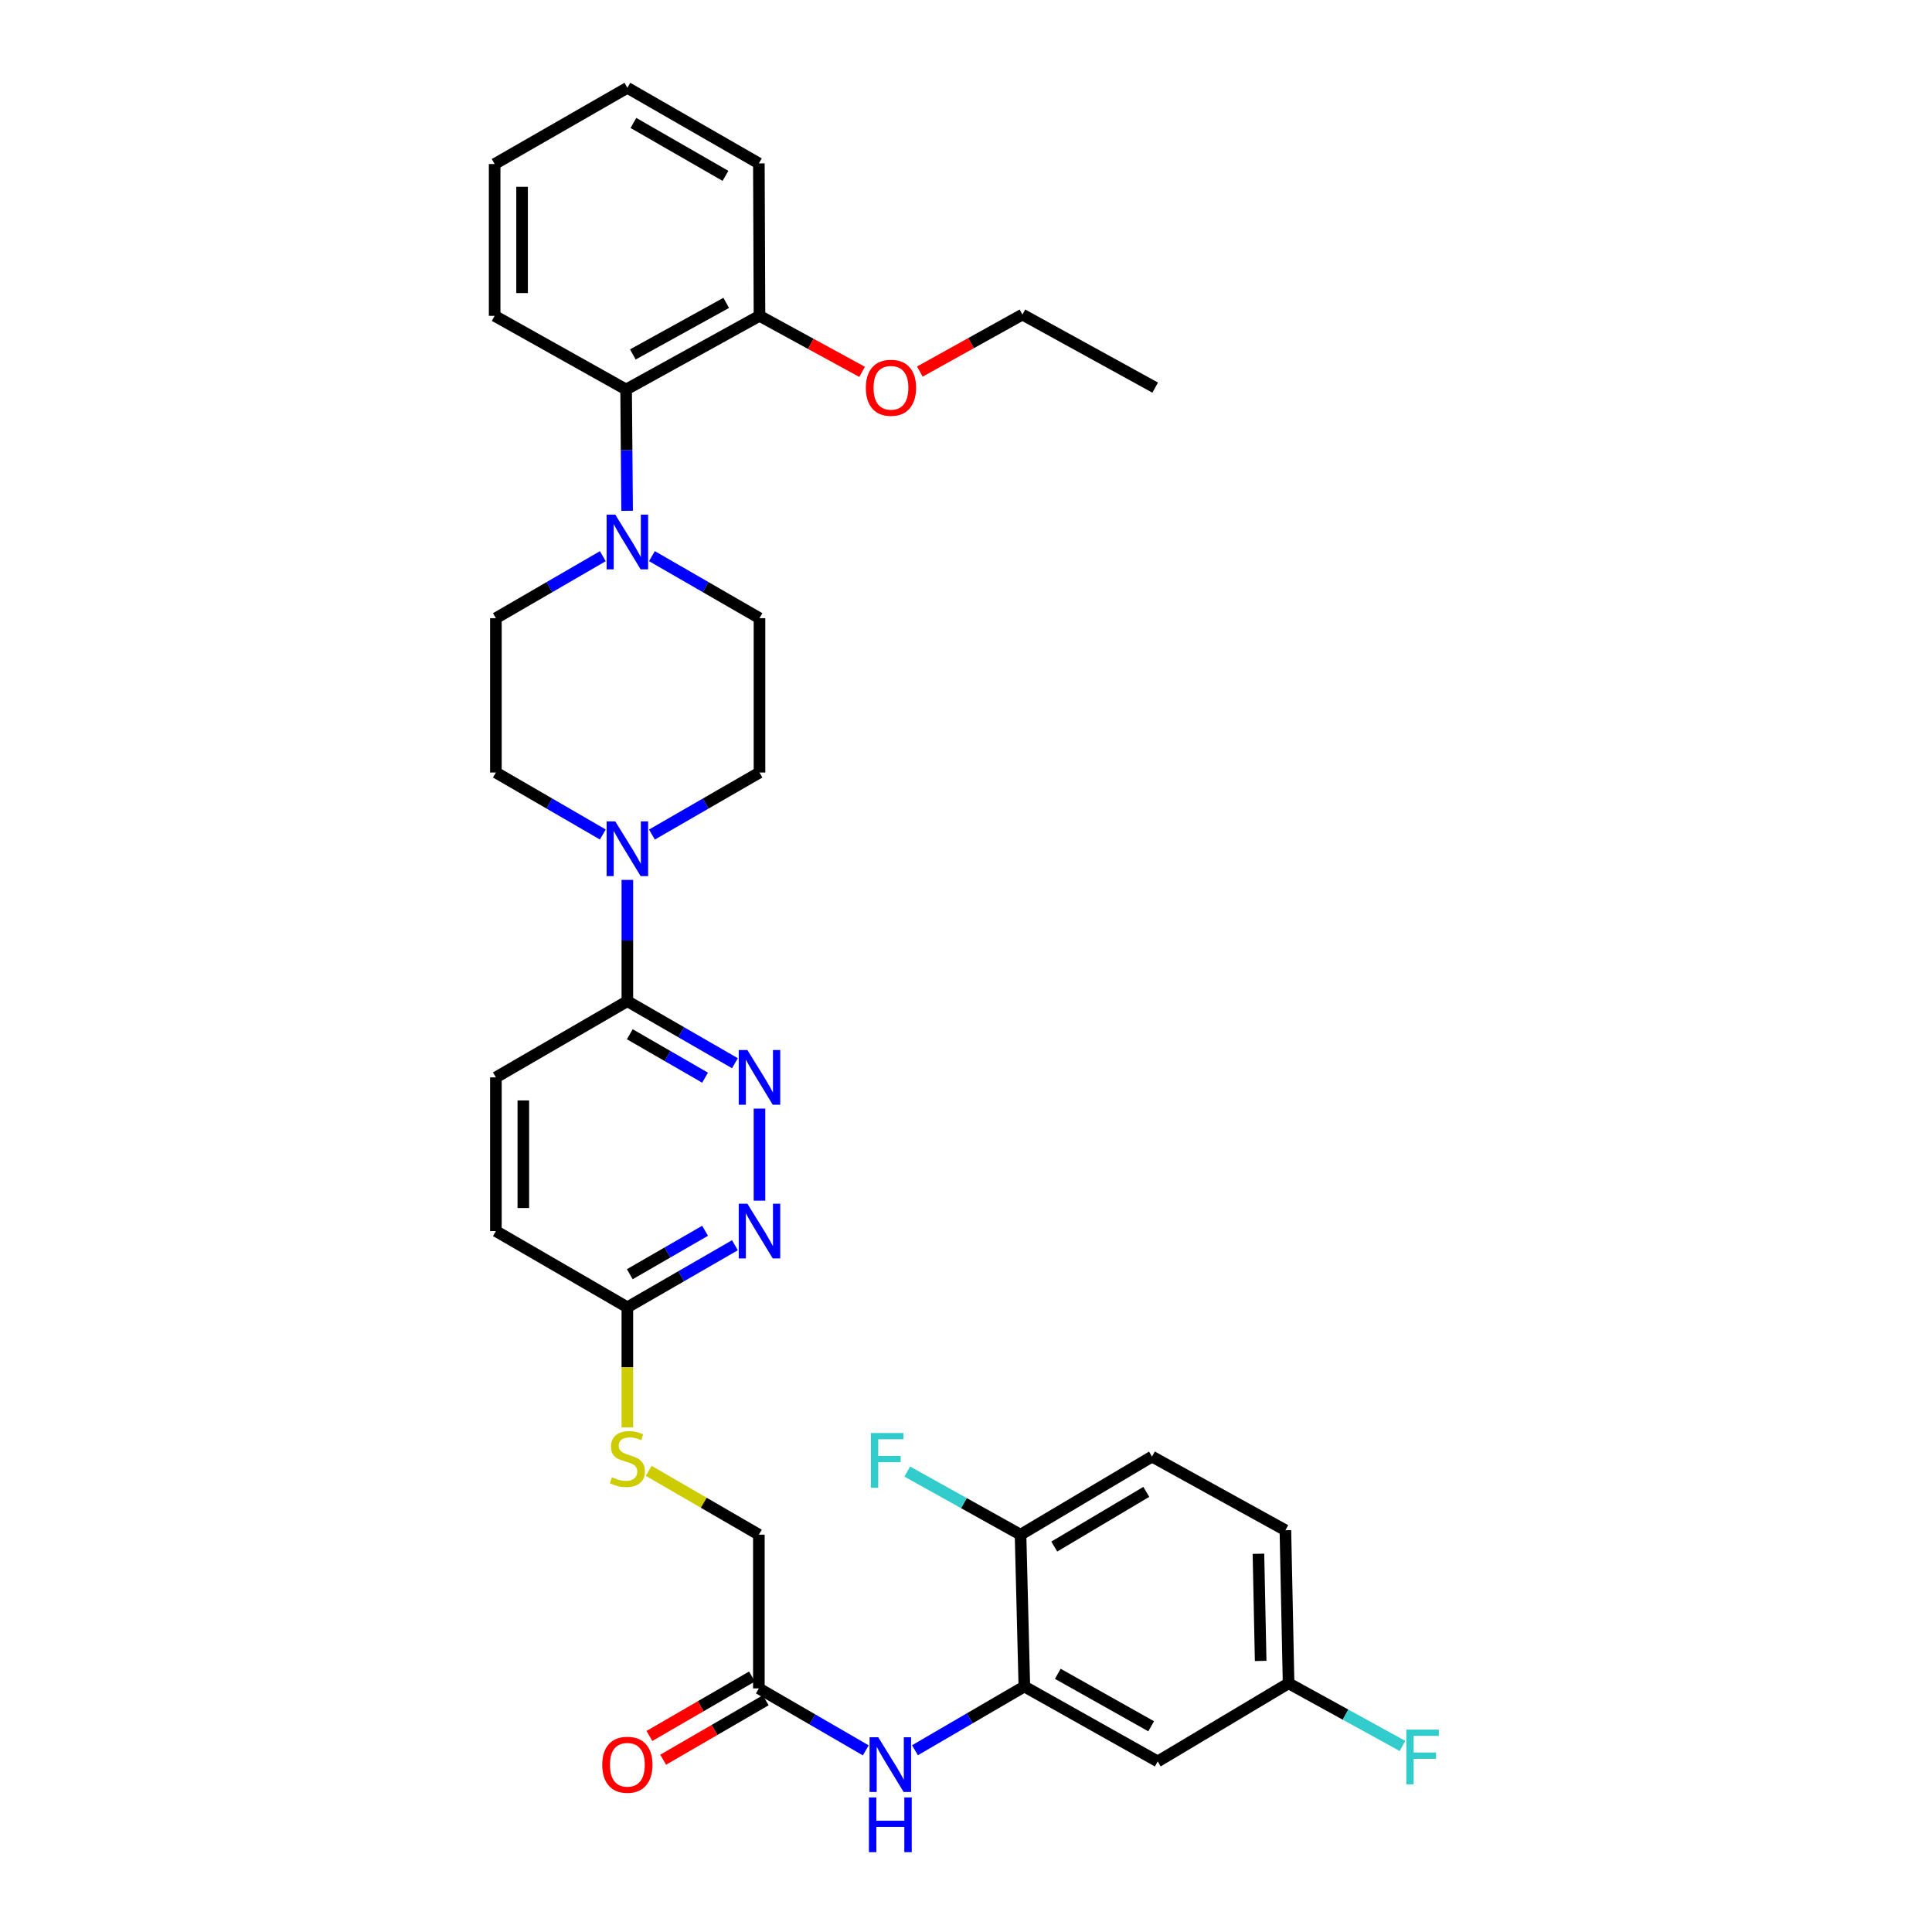 <?xml version='1.0' encoding='iso-8859-1'?>
<svg version='1.1' baseProfile='full'
              xmlns='http://www.w3.org/2000/svg'
                      xmlns:rdkit='http://www.rdkit.org/xml'
                      xmlns:xlink='http://www.w3.org/1999/xlink'
                  xml:space='preserve'
width='1000px' height='1000px' viewBox='0 0 1000 1000'>
<!-- END OF HEADER -->
<rect style='opacity:1.0;fill:#FFFFFF;stroke:none' width='1000' height='1000' x='0' y='0'> </rect>
<path class='bond-2' d='M 324.721,455.435 L 324.721,486.821' style='fill:none;fill-rule:evenodd;stroke:#0000FF;stroke-width:6px;stroke-linecap:butt;stroke-linejoin:miter;stroke-opacity:1' />
<path class='bond-2' d='M 324.721,486.821 L 324.721,518.207' style='fill:none;fill-rule:evenodd;stroke:#000000;stroke-width:6px;stroke-linecap:butt;stroke-linejoin:miter;stroke-opacity:1' />
<path class='bond-11' d='M 337.435,431.968 L 365.272,415.911' style='fill:none;fill-rule:evenodd;stroke:#0000FF;stroke-width:6px;stroke-linecap:butt;stroke-linejoin:miter;stroke-opacity:1' />
<path class='bond-11' d='M 365.272,415.911 L 393.11,399.853' style='fill:none;fill-rule:evenodd;stroke:#000000;stroke-width:6px;stroke-linecap:butt;stroke-linejoin:miter;stroke-opacity:1' />
<path class='bond-12' d='M 312.015,431.936 L 284.344,415.895' style='fill:none;fill-rule:evenodd;stroke:#0000FF;stroke-width:6px;stroke-linecap:butt;stroke-linejoin:miter;stroke-opacity:1' />
<path class='bond-12' d='M 284.344,415.895 L 256.672,399.853' style='fill:none;fill-rule:evenodd;stroke:#000000;stroke-width:6px;stroke-linecap:butt;stroke-linejoin:miter;stroke-opacity:1' />
<path class='bond-0' d='M 312.015,287.887 L 284.344,303.928' style='fill:none;fill-rule:evenodd;stroke:#0000FF;stroke-width:6px;stroke-linecap:butt;stroke-linejoin:miter;stroke-opacity:1' />
<path class='bond-0' d='M 284.344,303.928 L 256.672,319.97' style='fill:none;fill-rule:evenodd;stroke:#000000;stroke-width:6px;stroke-linecap:butt;stroke-linejoin:miter;stroke-opacity:1' />
<path class='bond-6' d='M 324.589,264.388 L 324.332,232.998' style='fill:none;fill-rule:evenodd;stroke:#0000FF;stroke-width:6px;stroke-linecap:butt;stroke-linejoin:miter;stroke-opacity:1' />
<path class='bond-6' d='M 324.332,232.998 L 324.074,201.608' style='fill:none;fill-rule:evenodd;stroke:#000000;stroke-width:6px;stroke-linecap:butt;stroke-linejoin:miter;stroke-opacity:1' />
<path class='bond-33' d='M 337.435,287.855 L 365.272,303.912' style='fill:none;fill-rule:evenodd;stroke:#0000FF;stroke-width:6px;stroke-linecap:butt;stroke-linejoin:miter;stroke-opacity:1' />
<path class='bond-33' d='M 365.272,303.912 L 393.11,319.97' style='fill:none;fill-rule:evenodd;stroke:#000000;stroke-width:6px;stroke-linecap:butt;stroke-linejoin:miter;stroke-opacity:1' />
<path class='bond-1' d='M 380.396,550.322 L 352.559,534.265' style='fill:none;fill-rule:evenodd;stroke:#0000FF;stroke-width:6px;stroke-linecap:butt;stroke-linejoin:miter;stroke-opacity:1' />
<path class='bond-1' d='M 352.559,534.265 L 324.721,518.207' style='fill:none;fill-rule:evenodd;stroke:#000000;stroke-width:6px;stroke-linecap:butt;stroke-linejoin:miter;stroke-opacity:1' />
<path class='bond-1' d='M 364.949,557.806 L 345.463,546.566' style='fill:none;fill-rule:evenodd;stroke:#0000FF;stroke-width:6px;stroke-linecap:butt;stroke-linejoin:miter;stroke-opacity:1' />
<path class='bond-1' d='M 345.463,546.566 L 325.977,535.326' style='fill:none;fill-rule:evenodd;stroke:#000000;stroke-width:6px;stroke-linecap:butt;stroke-linejoin:miter;stroke-opacity:1' />
<path class='bond-4' d='M 393.11,573.804 L 393.11,621.455' style='fill:none;fill-rule:evenodd;stroke:#0000FF;stroke-width:6px;stroke-linecap:butt;stroke-linejoin:miter;stroke-opacity:1' />
<path class='bond-17' d='M 324.721,518.207 L 256.672,557.656' style='fill:none;fill-rule:evenodd;stroke:#000000;stroke-width:6px;stroke-linecap:butt;stroke-linejoin:miter;stroke-opacity:1' />
<path class='bond-3' d='M 530.201,872.922 L 501.892,889.424' style='fill:none;fill-rule:evenodd;stroke:#000000;stroke-width:6px;stroke-linecap:butt;stroke-linejoin:miter;stroke-opacity:1' />
<path class='bond-3' d='M 501.892,889.424 L 473.582,905.926' style='fill:none;fill-rule:evenodd;stroke:#0000FF;stroke-width:6px;stroke-linecap:butt;stroke-linejoin:miter;stroke-opacity:1' />
<path class='bond-8' d='M 530.201,872.922 L 599.237,911.715' style='fill:none;fill-rule:evenodd;stroke:#000000;stroke-width:6px;stroke-linecap:butt;stroke-linejoin:miter;stroke-opacity:1' />
<path class='bond-8' d='M 547.514,866.36 L 595.839,893.516' style='fill:none;fill-rule:evenodd;stroke:#000000;stroke-width:6px;stroke-linecap:butt;stroke-linejoin:miter;stroke-opacity:1' />
<path class='bond-10' d='M 530.201,872.922 L 528.229,794.348' style='fill:none;fill-rule:evenodd;stroke:#000000;stroke-width:6px;stroke-linecap:butt;stroke-linejoin:miter;stroke-opacity:1' />
<path class='bond-34' d='M 380.396,644.534 L 352.559,660.591' style='fill:none;fill-rule:evenodd;stroke:#0000FF;stroke-width:6px;stroke-linecap:butt;stroke-linejoin:miter;stroke-opacity:1' />
<path class='bond-34' d='M 352.559,660.591 L 324.721,676.649' style='fill:none;fill-rule:evenodd;stroke:#000000;stroke-width:6px;stroke-linecap:butt;stroke-linejoin:miter;stroke-opacity:1' />
<path class='bond-34' d='M 364.949,637.049 L 345.463,648.29' style='fill:none;fill-rule:evenodd;stroke:#0000FF;stroke-width:6px;stroke-linecap:butt;stroke-linejoin:miter;stroke-opacity:1' />
<path class='bond-34' d='M 345.463,648.29 L 325.977,659.53' style='fill:none;fill-rule:evenodd;stroke:#000000;stroke-width:6px;stroke-linecap:butt;stroke-linejoin:miter;stroke-opacity:1' />
<path class='bond-5' d='M 448.129,905.99 L 420.457,889.949' style='fill:none;fill-rule:evenodd;stroke:#0000FF;stroke-width:6px;stroke-linecap:butt;stroke-linejoin:miter;stroke-opacity:1' />
<path class='bond-5' d='M 420.457,889.949 L 392.786,873.908' style='fill:none;fill-rule:evenodd;stroke:#000000;stroke-width:6px;stroke-linecap:butt;stroke-linejoin:miter;stroke-opacity:1' />
<path class='bond-16' d='M 324.074,201.608 L 393.11,163.477' style='fill:none;fill-rule:evenodd;stroke:#000000;stroke-width:6px;stroke-linecap:butt;stroke-linejoin:miter;stroke-opacity:1' />
<path class='bond-16' d='M 327.563,183.457 L 375.888,156.765' style='fill:none;fill-rule:evenodd;stroke:#000000;stroke-width:6px;stroke-linecap:butt;stroke-linejoin:miter;stroke-opacity:1' />
<path class='bond-27' d='M 324.074,201.608 L 256.025,163.477' style='fill:none;fill-rule:evenodd;stroke:#000000;stroke-width:6px;stroke-linecap:butt;stroke-linejoin:miter;stroke-opacity:1' />
<path class='bond-7' d='M 392.786,873.908 L 392.786,794.348' style='fill:none;fill-rule:evenodd;stroke:#000000;stroke-width:6px;stroke-linecap:butt;stroke-linejoin:miter;stroke-opacity:1' />
<path class='bond-18' d='M 389.225,867.764 L 362.676,883.151' style='fill:none;fill-rule:evenodd;stroke:#000000;stroke-width:6px;stroke-linecap:butt;stroke-linejoin:miter;stroke-opacity:1' />
<path class='bond-18' d='M 362.676,883.151 L 336.127,898.539' style='fill:none;fill-rule:evenodd;stroke:#FF0000;stroke-width:6px;stroke-linecap:butt;stroke-linejoin:miter;stroke-opacity:1' />
<path class='bond-18' d='M 396.347,880.051 L 369.798,895.438' style='fill:none;fill-rule:evenodd;stroke:#000000;stroke-width:6px;stroke-linecap:butt;stroke-linejoin:miter;stroke-opacity:1' />
<path class='bond-18' d='M 369.798,895.438 L 343.249,910.826' style='fill:none;fill-rule:evenodd;stroke:#FF0000;stroke-width:6px;stroke-linecap:butt;stroke-linejoin:miter;stroke-opacity:1' />
<path class='bond-20' d='M 599.237,911.715 L 666.962,871.28' style='fill:none;fill-rule:evenodd;stroke:#000000;stroke-width:6px;stroke-linecap:butt;stroke-linejoin:miter;stroke-opacity:1' />
<path class='bond-9' d='M 324.721,676.649 L 256.672,637.2' style='fill:none;fill-rule:evenodd;stroke:#000000;stroke-width:6px;stroke-linecap:butt;stroke-linejoin:miter;stroke-opacity:1' />
<path class='bond-15' d='M 324.721,676.649 L 324.721,707.736' style='fill:none;fill-rule:evenodd;stroke:#000000;stroke-width:6px;stroke-linecap:butt;stroke-linejoin:miter;stroke-opacity:1' />
<path class='bond-15' d='M 324.721,707.736 L 324.721,738.823' style='fill:none;fill-rule:evenodd;stroke:#CCCC00;stroke-width:6px;stroke-linecap:butt;stroke-linejoin:miter;stroke-opacity:1' />
<path class='bond-19' d='M 528.229,794.348 L 596.278,753.921' style='fill:none;fill-rule:evenodd;stroke:#000000;stroke-width:6px;stroke-linecap:butt;stroke-linejoin:miter;stroke-opacity:1' />
<path class='bond-19' d='M 545.69,800.493 L 593.324,772.194' style='fill:none;fill-rule:evenodd;stroke:#000000;stroke-width:6px;stroke-linecap:butt;stroke-linejoin:miter;stroke-opacity:1' />
<path class='bond-23' d='M 528.229,794.348 L 498.909,778.012' style='fill:none;fill-rule:evenodd;stroke:#000000;stroke-width:6px;stroke-linecap:butt;stroke-linejoin:miter;stroke-opacity:1' />
<path class='bond-23' d='M 498.909,778.012 L 469.59,761.677' style='fill:none;fill-rule:evenodd;stroke:#33CCCC;stroke-width:6px;stroke-linecap:butt;stroke-linejoin:miter;stroke-opacity:1' />
<path class='bond-14' d='M 393.11,399.853 L 393.11,319.97' style='fill:none;fill-rule:evenodd;stroke:#000000;stroke-width:6px;stroke-linecap:butt;stroke-linejoin:miter;stroke-opacity:1' />
<path class='bond-13' d='M 256.672,399.853 L 256.672,319.97' style='fill:none;fill-rule:evenodd;stroke:#000000;stroke-width:6px;stroke-linecap:butt;stroke-linejoin:miter;stroke-opacity:1' />
<path class='bond-21' d='M 335.768,761.301 L 364.277,777.825' style='fill:none;fill-rule:evenodd;stroke:#CCCC00;stroke-width:6px;stroke-linecap:butt;stroke-linejoin:miter;stroke-opacity:1' />
<path class='bond-21' d='M 364.277,777.825 L 392.786,794.348' style='fill:none;fill-rule:evenodd;stroke:#000000;stroke-width:6px;stroke-linecap:butt;stroke-linejoin:miter;stroke-opacity:1' />
<path class='bond-26' d='M 393.11,163.477 L 419.665,177.975' style='fill:none;fill-rule:evenodd;stroke:#000000;stroke-width:6px;stroke-linecap:butt;stroke-linejoin:miter;stroke-opacity:1' />
<path class='bond-26' d='M 419.665,177.975 L 446.22,192.474' style='fill:none;fill-rule:evenodd;stroke:#FF0000;stroke-width:6px;stroke-linecap:butt;stroke-linejoin:miter;stroke-opacity:1' />
<path class='bond-28' d='M 393.11,163.477 L 392.786,84.58' style='fill:none;fill-rule:evenodd;stroke:#000000;stroke-width:6px;stroke-linecap:butt;stroke-linejoin:miter;stroke-opacity:1' />
<path class='bond-22' d='M 256.672,557.656 L 256.672,637.2' style='fill:none;fill-rule:evenodd;stroke:#000000;stroke-width:6px;stroke-linecap:butt;stroke-linejoin:miter;stroke-opacity:1' />
<path class='bond-22' d='M 270.874,569.587 L 270.874,625.268' style='fill:none;fill-rule:evenodd;stroke:#000000;stroke-width:6px;stroke-linecap:butt;stroke-linejoin:miter;stroke-opacity:1' />
<path class='bond-24' d='M 596.278,753.921 L 665.321,792.052' style='fill:none;fill-rule:evenodd;stroke:#000000;stroke-width:6px;stroke-linecap:butt;stroke-linejoin:miter;stroke-opacity:1' />
<path class='bond-25' d='M 666.962,871.28 L 696.442,887.488' style='fill:none;fill-rule:evenodd;stroke:#000000;stroke-width:6px;stroke-linecap:butt;stroke-linejoin:miter;stroke-opacity:1' />
<path class='bond-25' d='M 696.442,887.488 L 725.922,903.695' style='fill:none;fill-rule:evenodd;stroke:#33CCCC;stroke-width:6px;stroke-linecap:butt;stroke-linejoin:miter;stroke-opacity:1' />
<path class='bond-36' d='M 666.962,871.28 L 665.321,792.052' style='fill:none;fill-rule:evenodd;stroke:#000000;stroke-width:6px;stroke-linecap:butt;stroke-linejoin:miter;stroke-opacity:1' />
<path class='bond-36' d='M 652.517,859.69 L 651.369,804.23' style='fill:none;fill-rule:evenodd;stroke:#000000;stroke-width:6px;stroke-linecap:butt;stroke-linejoin:miter;stroke-opacity:1' />
<path class='bond-29' d='M 476.105,192.326 L 502.656,177.574' style='fill:none;fill-rule:evenodd;stroke:#FF0000;stroke-width:6px;stroke-linecap:butt;stroke-linejoin:miter;stroke-opacity:1' />
<path class='bond-29' d='M 502.656,177.574 L 529.207,162.822' style='fill:none;fill-rule:evenodd;stroke:#000000;stroke-width:6px;stroke-linecap:butt;stroke-linejoin:miter;stroke-opacity:1' />
<path class='bond-31' d='M 256.025,163.477 L 256.025,84.903' style='fill:none;fill-rule:evenodd;stroke:#000000;stroke-width:6px;stroke-linecap:butt;stroke-linejoin:miter;stroke-opacity:1' />
<path class='bond-31' d='M 270.227,151.691 L 270.227,96.689' style='fill:none;fill-rule:evenodd;stroke:#000000;stroke-width:6px;stroke-linecap:butt;stroke-linejoin:miter;stroke-opacity:1' />
<path class='bond-35' d='M 392.786,84.58 L 324.721,45.455' style='fill:none;fill-rule:evenodd;stroke:#000000;stroke-width:6px;stroke-linecap:butt;stroke-linejoin:miter;stroke-opacity:1' />
<path class='bond-35' d='M 375.499,91.023 L 327.854,63.636' style='fill:none;fill-rule:evenodd;stroke:#000000;stroke-width:6px;stroke-linecap:butt;stroke-linejoin:miter;stroke-opacity:1' />
<path class='bond-30' d='M 529.207,162.822 L 597.919,200.63' style='fill:none;fill-rule:evenodd;stroke:#000000;stroke-width:6px;stroke-linecap:butt;stroke-linejoin:miter;stroke-opacity:1' />
<path class='bond-32' d='M 256.025,84.903 L 324.721,45.455' style='fill:none;fill-rule:evenodd;stroke:#000000;stroke-width:6px;stroke-linecap:butt;stroke-linejoin:miter;stroke-opacity:1' />
<path  class='atom-0' d='M 318.461 425.142
L 327.741 440.142
Q 328.661 441.622, 330.141 444.302
Q 331.621 446.982, 331.701 447.142
L 331.701 425.142
L 335.461 425.142
L 335.461 453.462
L 331.581 453.462
L 321.621 437.062
Q 320.461 435.142, 319.221 432.942
Q 318.021 430.742, 317.661 430.062
L 317.661 453.462
L 313.981 453.462
L 313.981 425.142
L 318.461 425.142
' fill='#0000FF'/>
<path  class='atom-1' d='M 318.461 266.361
L 327.741 281.361
Q 328.661 282.841, 330.141 285.521
Q 331.621 288.201, 331.701 288.361
L 331.701 266.361
L 335.461 266.361
L 335.461 294.681
L 331.581 294.681
L 321.621 278.281
Q 320.461 276.361, 319.221 274.161
Q 318.021 271.961, 317.661 271.281
L 317.661 294.681
L 313.981 294.681
L 313.981 266.361
L 318.461 266.361
' fill='#0000FF'/>
<path  class='atom-2' d='M 386.85 543.496
L 396.13 558.496
Q 397.05 559.976, 398.53 562.656
Q 400.01 565.336, 400.09 565.496
L 400.09 543.496
L 403.85 543.496
L 403.85 571.816
L 399.97 571.816
L 390.01 555.416
Q 388.85 553.496, 387.61 551.296
Q 386.41 549.096, 386.05 548.416
L 386.05 571.816
L 382.37 571.816
L 382.37 543.496
L 386.85 543.496
' fill='#0000FF'/>
<path  class='atom-5' d='M 386.85 623.04
L 396.13 638.04
Q 397.05 639.52, 398.53 642.2
Q 400.01 644.88, 400.09 645.04
L 400.09 623.04
L 403.85 623.04
L 403.85 651.36
L 399.97 651.36
L 390.01 634.96
Q 388.85 633.04, 387.61 630.84
Q 386.41 628.64, 386.05 627.96
L 386.05 651.36
L 382.37 651.36
L 382.37 623.04
L 386.85 623.04
' fill='#0000FF'/>
<path  class='atom-6' d='M 454.575 899.196
L 463.855 914.196
Q 464.775 915.676, 466.255 918.356
Q 467.735 921.036, 467.815 921.196
L 467.815 899.196
L 471.575 899.196
L 471.575 927.516
L 467.695 927.516
L 457.735 911.116
Q 456.575 909.196, 455.335 906.996
Q 454.135 904.796, 453.775 904.116
L 453.775 927.516
L 450.095 927.516
L 450.095 899.196
L 454.575 899.196
' fill='#0000FF'/>
<path  class='atom-6' d='M 449.755 930.348
L 453.595 930.348
L 453.595 942.388
L 468.075 942.388
L 468.075 930.348
L 471.915 930.348
L 471.915 958.668
L 468.075 958.668
L 468.075 945.588
L 453.595 945.588
L 453.595 958.668
L 449.755 958.668
L 449.755 930.348
' fill='#0000FF'/>
<path  class='atom-16' d='M 316.721 764.619
Q 317.041 764.739, 318.361 765.299
Q 319.681 765.859, 321.121 766.219
Q 322.601 766.539, 324.041 766.539
Q 326.721 766.539, 328.281 765.259
Q 329.841 763.939, 329.841 761.659
Q 329.841 760.099, 329.041 759.139
Q 328.281 758.179, 327.081 757.659
Q 325.881 757.139, 323.881 756.539
Q 321.361 755.779, 319.841 755.059
Q 318.361 754.339, 317.281 752.819
Q 316.241 751.299, 316.241 748.739
Q 316.241 745.179, 318.641 742.979
Q 321.081 740.779, 325.881 740.779
Q 329.161 740.779, 332.881 742.339
L 331.961 745.419
Q 328.561 744.019, 326.001 744.019
Q 323.241 744.019, 321.721 745.179
Q 320.201 746.299, 320.241 748.259
Q 320.241 749.779, 321.001 750.699
Q 321.801 751.619, 322.921 752.139
Q 324.081 752.659, 326.001 753.259
Q 328.561 754.059, 330.081 754.859
Q 331.601 755.659, 332.681 757.299
Q 333.801 758.899, 333.801 761.659
Q 333.801 765.579, 331.161 767.699
Q 328.561 769.779, 324.201 769.779
Q 321.681 769.779, 319.761 769.219
Q 317.881 768.699, 315.641 767.779
L 316.721 764.619
' fill='#CCCC00'/>
<path  class='atom-19' d='M 311.721 913.436
Q 311.721 906.636, 315.081 902.836
Q 318.441 899.036, 324.721 899.036
Q 331.001 899.036, 334.361 902.836
Q 337.721 906.636, 337.721 913.436
Q 337.721 920.316, 334.321 924.236
Q 330.921 928.116, 324.721 928.116
Q 318.481 928.116, 315.081 924.236
Q 311.721 920.356, 311.721 913.436
M 324.721 924.916
Q 329.041 924.916, 331.361 922.036
Q 333.721 919.116, 333.721 913.436
Q 333.721 907.876, 331.361 905.076
Q 329.041 902.236, 324.721 902.236
Q 320.401 902.236, 318.041 905.036
Q 315.721 907.836, 315.721 913.436
Q 315.721 919.156, 318.041 922.036
Q 320.401 924.916, 324.721 924.916
' fill='#FF0000'/>
<path  class='atom-24' d='M 450.774 741.725
L 467.614 741.725
L 467.614 744.965
L 454.574 744.965
L 454.574 753.565
L 466.174 753.565
L 466.174 756.845
L 454.574 756.845
L 454.574 770.045
L 450.774 770.045
L 450.774 741.725
' fill='#33CCCC'/>
<path  class='atom-26' d='M 727.901 895.252
L 744.741 895.252
L 744.741 898.492
L 731.701 898.492
L 731.701 907.092
L 743.301 907.092
L 743.301 910.372
L 731.701 910.372
L 731.701 923.572
L 727.901 923.572
L 727.901 895.252
' fill='#33CCCC'/>
<path  class='atom-27' d='M 448.158 200.71
Q 448.158 193.91, 451.518 190.11
Q 454.878 186.31, 461.158 186.31
Q 467.438 186.31, 470.798 190.11
Q 474.158 193.91, 474.158 200.71
Q 474.158 207.59, 470.758 211.51
Q 467.358 215.39, 461.158 215.39
Q 454.918 215.39, 451.518 211.51
Q 448.158 207.63, 448.158 200.71
M 461.158 212.19
Q 465.478 212.19, 467.798 209.31
Q 470.158 206.39, 470.158 200.71
Q 470.158 195.15, 467.798 192.35
Q 465.478 189.51, 461.158 189.51
Q 456.838 189.51, 454.478 192.31
Q 452.158 195.11, 452.158 200.71
Q 452.158 206.43, 454.478 209.31
Q 456.838 212.19, 461.158 212.19
' fill='#FF0000'/>
</svg>
